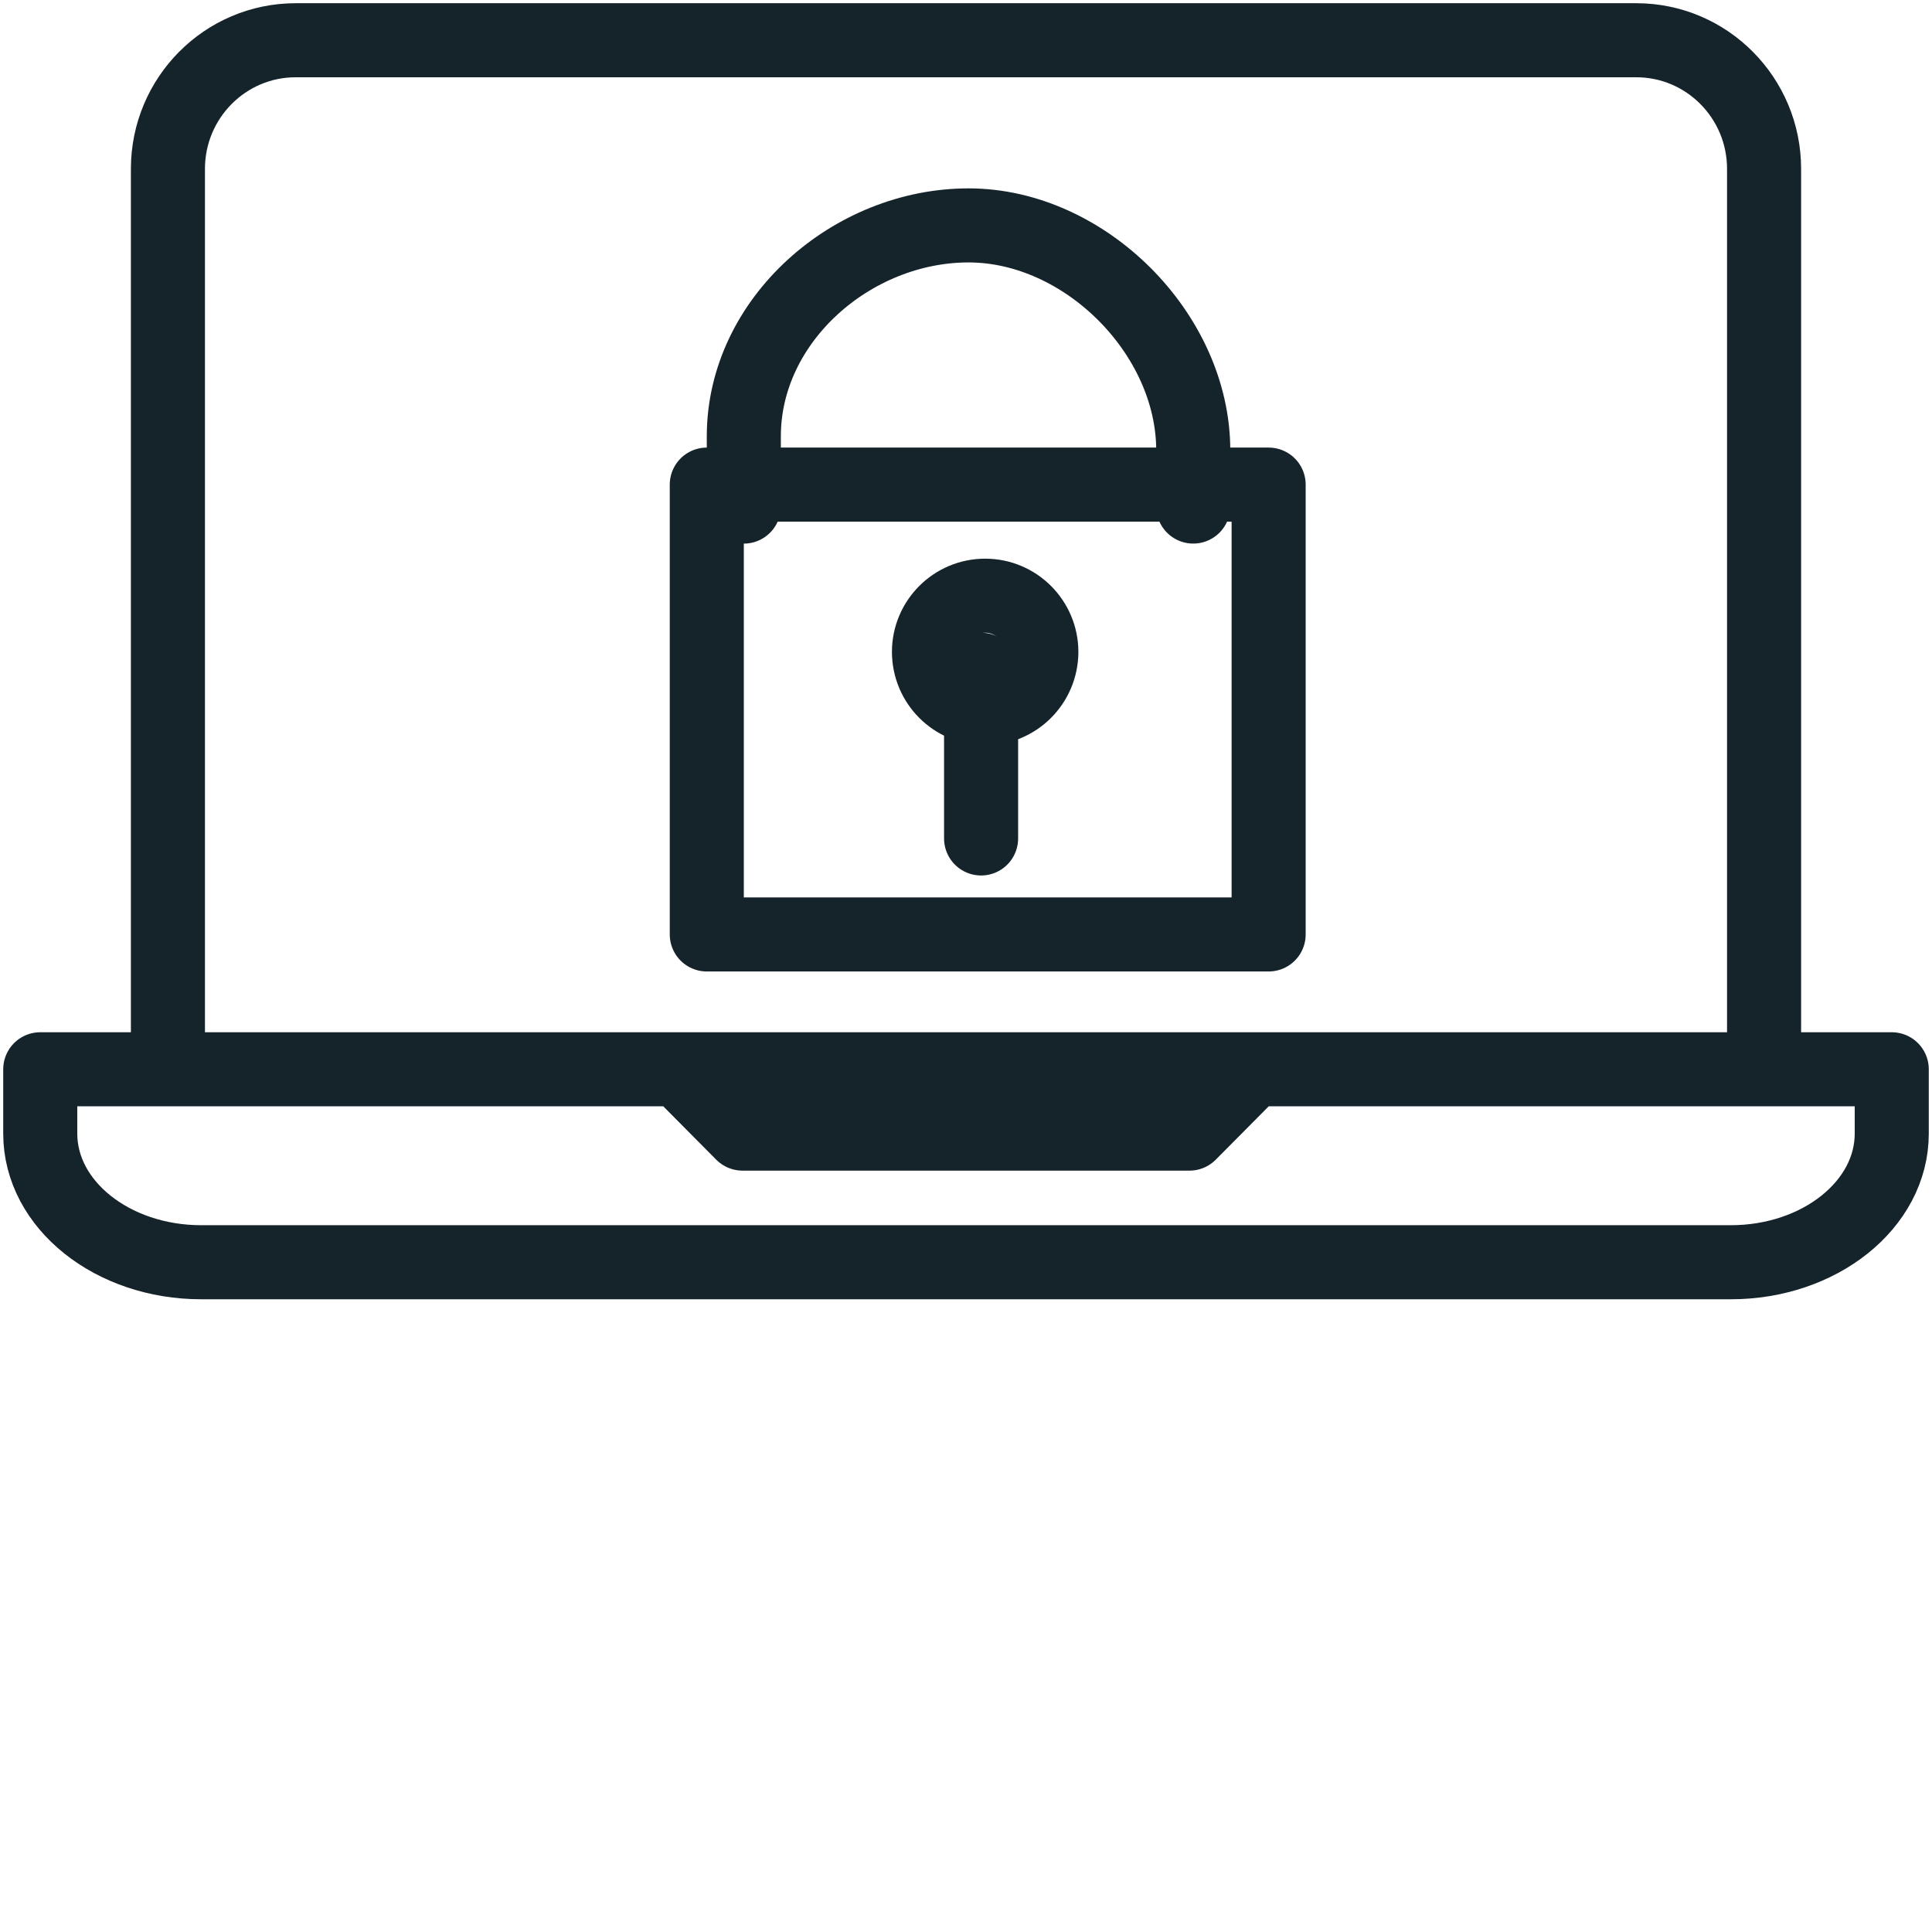 <?xml version="1.0" encoding="UTF-8"?>
<svg width="48px" height="48px" viewBox="0 0 48 48" version="1.1" xmlns="http://www.w3.org/2000/svg" xmlns:xlink="http://www.w3.org/1999/xlink">
    <title>Website Export Sizing</title>
    <g id="Website-Export-Sizing" stroke="none" stroke-width="1" fill="none" fill-rule="evenodd" stroke-linecap="round" stroke-linejoin="round">
        <g id="laptop-security" transform="translate(1, 1)" stroke="#15232B" stroke-width="1.84">
            <g id="Group">
                <path d="M30.138,25.566 L28.552,27.164 L17.448,27.164 L15.862,25.566 L0,25.566 L0,27.164 C0,28.928 1.791,30.36 3.999,30.36 L42.001,30.36 C44.209,30.36 46,28.928 46,27.164 L46,25.566 L30.138,25.566 L30.138,25.566 Z M3.172,25.566 L3.172,3.196 C3.172,1.432 4.594,0 6.345,0 L39.655,0 C41.406,0 42.828,1.432 42.828,3.196 L42.828,25.566 L3.172,25.566 Z" id="Shape"></path>
                <g id="Group-14" transform="translate(16.56, 4.6)">
                    <path d="M0.92,6.986 L0.92,5.239 C0.92,2.346 3.613,0 6.503,0 C9.394,0 12.086,2.695 12.086,5.588 L12.086,6.985" id="Path"></path>
                    <path d="M8.312,10.597 C8.309,11.371 7.684,11.996 6.916,11.994 C6.147,11.996 5.522,11.371 5.52,10.597 C5.52,9.826 6.145,9.2 6.916,9.2 C7.686,9.2 8.312,9.826 8.312,10.597 L8.312,10.597 Z" id="Path"></path>
                    <polygon id="Path" points="0 17.616 13.959 17.616 13.959 6.44 0 6.44"></polygon>
                    <line x1="6.815" y1="15.231" x2="6.815" y2="11.04" id="Path"></line>
                </g>
            </g>
        </g>
    </g>
</svg>